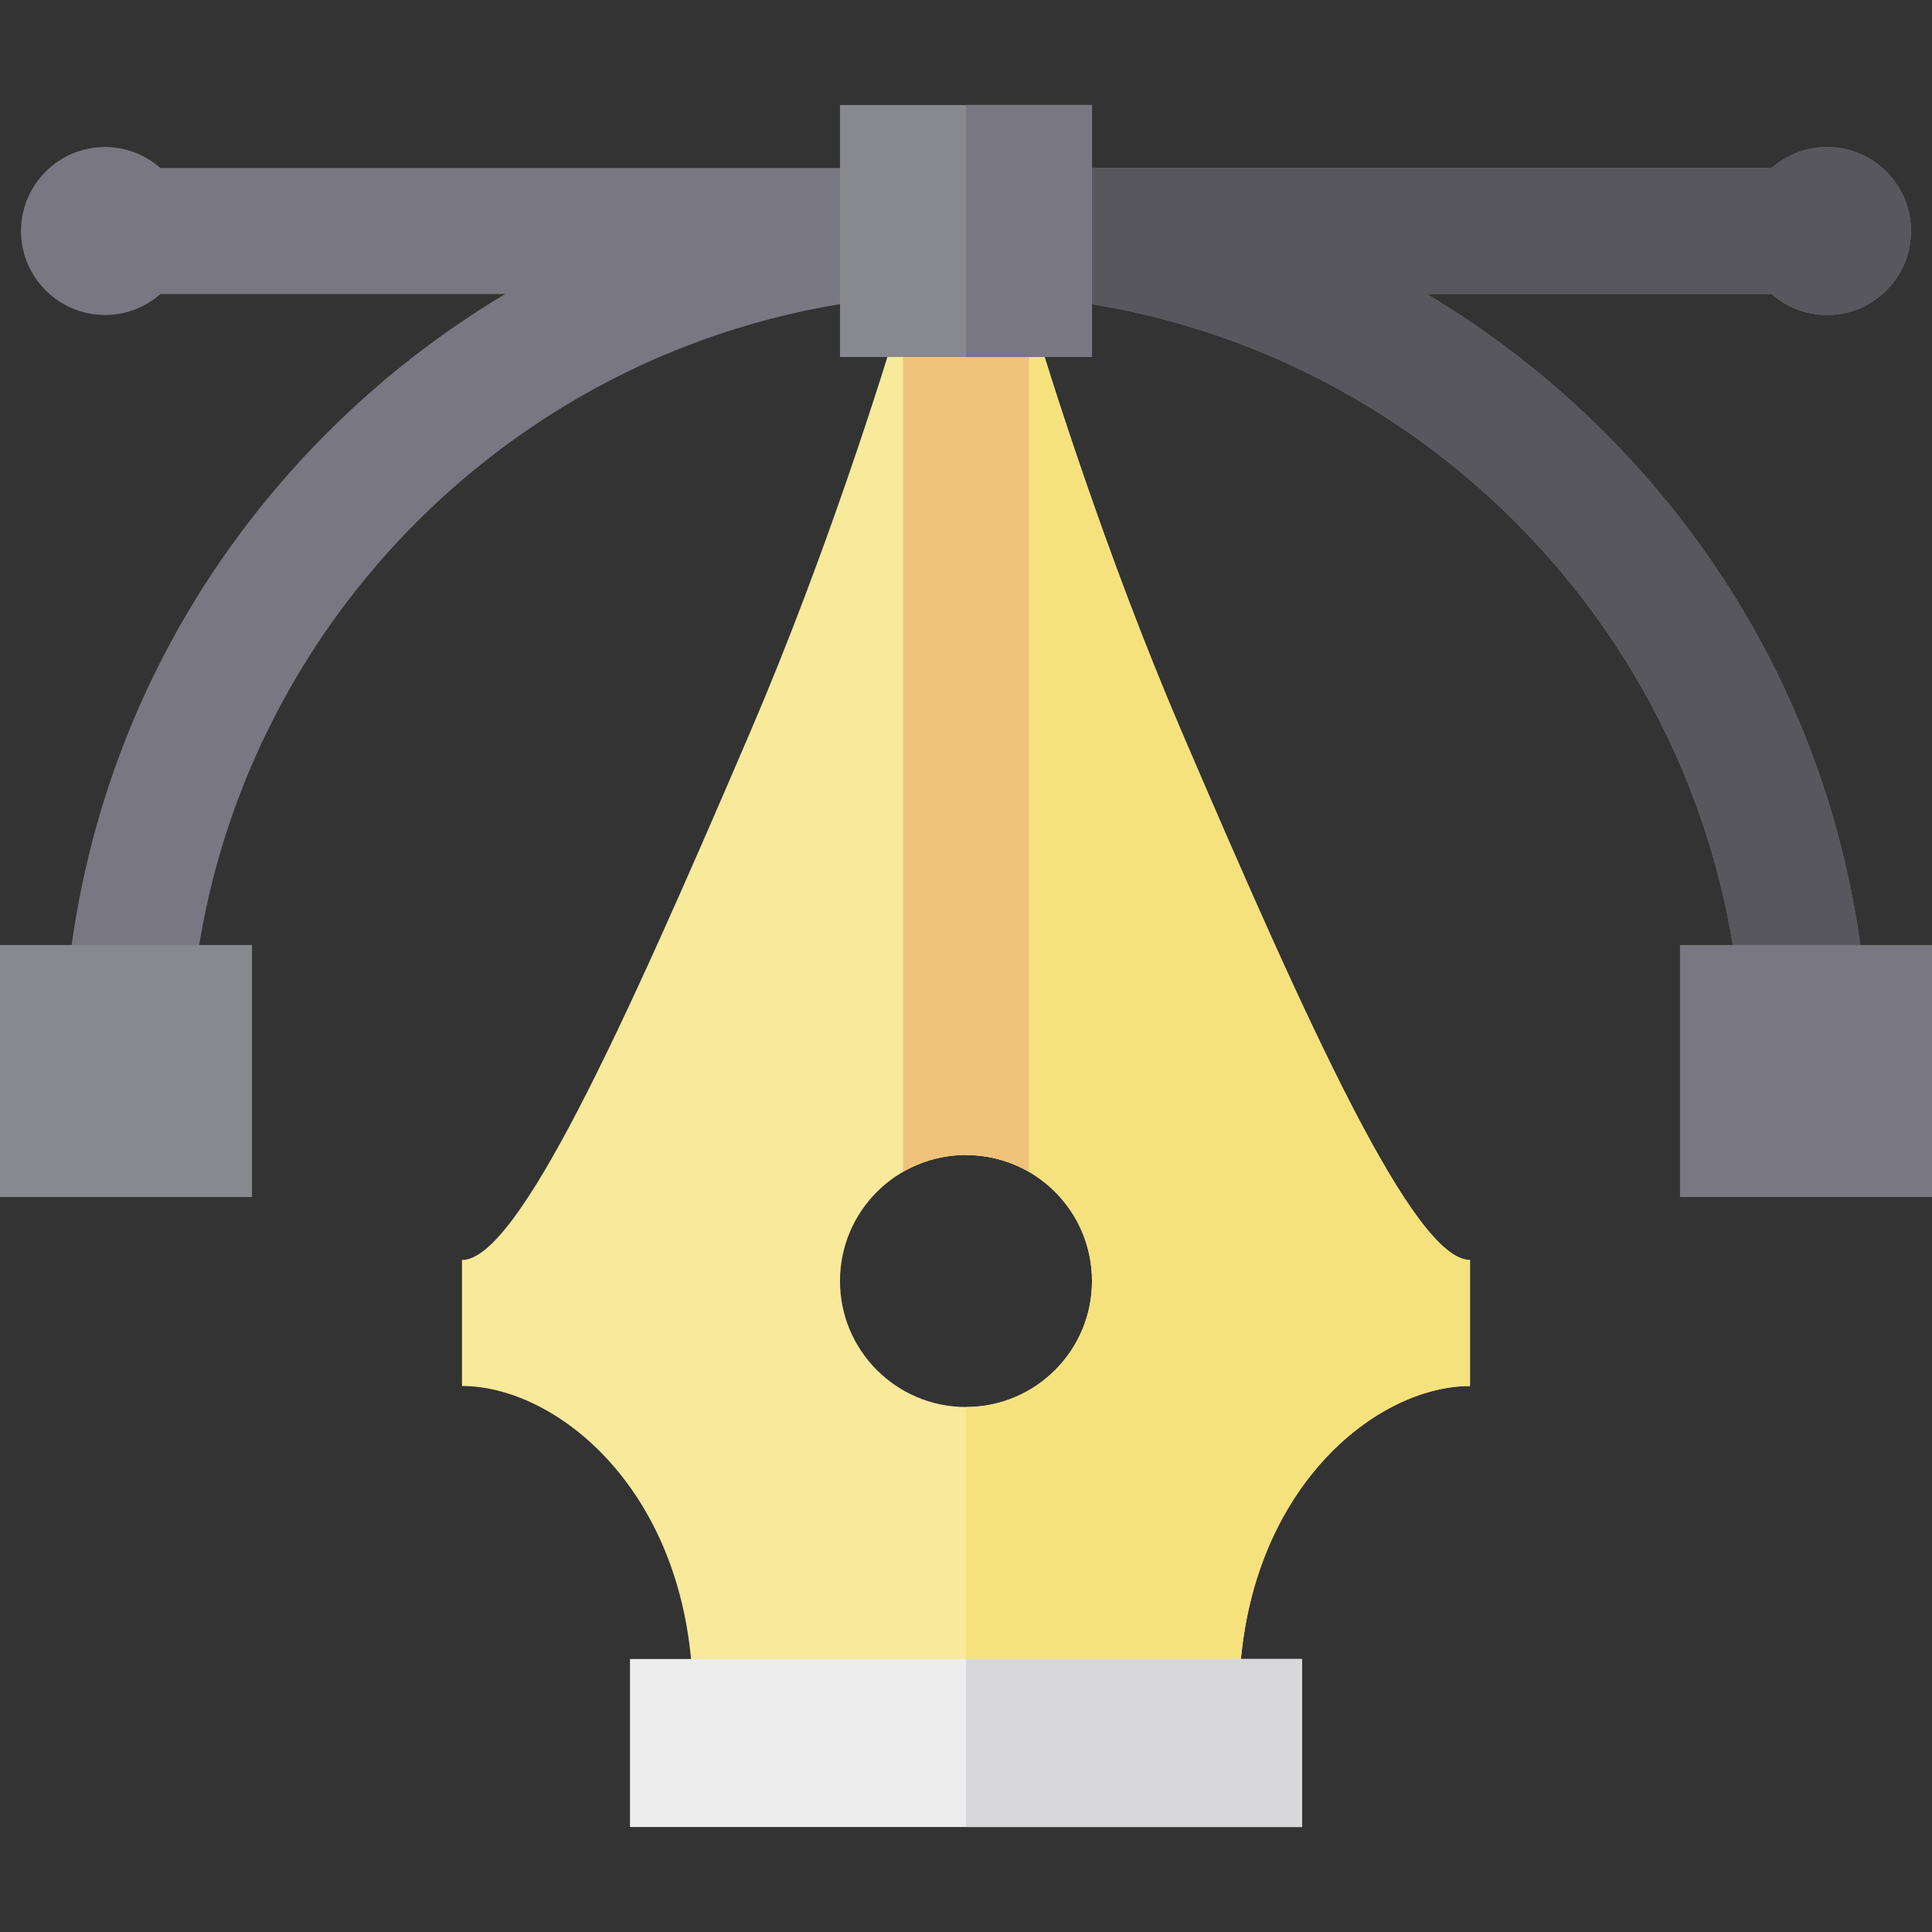 <?xml version="1.0" encoding="iso-8859-1"?>
<!-- Uploaded to: SVG Repo, www.svgrepo.com, Generator: SVG Repo Mixer Tools -->
<svg version="1.1" id="Layer_1" xmlns="http://www.w3.org/2000/svg" xmlns:xlink="http://www.w3.org/1999/xlink" 
	 viewBox="0 0 512 512" xml:space="preserve">
<rect x="0" y="0" width="512" height="512" fill="#333333" stroke="none"/>
<path style="fill:#F8E99B;" d="M313.197,194.031c-20.401-47.554-35.361-95.77-39.79-110.553h-34.813
	c-4.414,14.743-19.307,62.757-39.678,110.293c-33.733,78.708-61.626,140.142-76.482,140.142v33.391
	c25.666,0,61.217,29.01,61.217,83.478h144.696c0-54.468,35.552-83.478,61.217-83.478v-33.391
	C374.732,333.913,346.88,272.546,313.197,194.031z M256,372.87c-18.441,0-33.391-14.95-33.391-33.391s14.95-33.391,33.391-33.391
	s33.391,14.95,33.391,33.391S274.441,372.87,256,372.87z"/>
<path style="fill:#F6E27D;" d="M313.197,194.031c-20.401-47.554-35.361-95.77-39.79-110.553H256v222.609
	c18.441,0,33.391,14.95,33.391,33.391S274.441,372.87,256,372.87v77.913h72.348c0-54.468,35.552-83.478,61.217-83.478v-33.391
	C374.732,333.913,346.88,272.546,313.197,194.031z"/>
<rect x="166.957" y="439.652" style="fill:#EDEDED;" width="178.087" height="44.522"/>
<rect x="256" y="439.652" style="fill:#D8D8DA;" width="89.043" height="44.522"/>
<path style="fill:#EFC27B;" d="M256,306.087c6.085,0,11.783,1.635,16.696,4.478V83.478h-33.391v227.086
	C244.217,307.722,249.915,306.087,256,306.087z"/>
<path style="fill:#797781;" d="M484.168,83.478h0.006c5.946,0,11.536-2.315,15.742-6.519c4.206-4.206,6.521-9.799,6.519-15.742
	c0-12.275-9.986-22.261-22.261-22.261c-5.624,0-10.752,2.113-14.675,5.565H42.503c-3.922-3.453-9.052-5.565-14.677-5.565
	c-12.275,0-22.261,9.986-22.261,22.261c0,12.27,9.984,22.256,22.255,22.261h0.006c5.468,0,10.623-1.979,14.689-5.565h91.382
	c-16.963,10.099-32.787,22.376-47.111,36.699c-45.198,45.198-70.091,105.293-70.091,169.214h33.391
	c0-113.54,92.371-205.913,205.913-205.913s205.913,92.373,205.913,205.913h33.391c0-63.921-24.892-124.015-70.091-169.214
	c-14.324-14.324-30.148-26.601-47.111-36.699H469.5C473.422,81.363,478.547,83.476,484.168,83.478z"/>
<path style="fill:#58575D;" d="M484.168,83.478h0.006c5.946,0,11.536-2.315,15.742-6.519c4.206-4.206,6.521-9.799,6.519-15.742
	c0-12.275-9.986-22.261-22.261-22.261c-5.624,0-10.752,2.113-14.675,5.565H256v33.391c113.542,0,205.913,92.373,205.913,205.913
	h33.391c0-63.921-24.892-124.015-70.091-169.214c-14.324-14.324-30.148-26.601-47.111-36.699H469.5
	C473.422,81.363,478.547,83.476,484.168,83.478z"/>
<rect y="250.435" style="fill:#88888F;" width="66.783" height="66.783"/>
<rect x="445.217" y="250.435" style="fill:#797781;" width="66.783" height="66.783"/>
<polyline style="fill:#88888F;" points="289.391,63.704 289.391,94.609 222.609,94.609 222.609,27.826 289.391,27.826 
	289.391,63.704 "/>
<polyline style="fill:#797781;" points="289.391,63.704 289.391,94.609 256,94.609 256,27.826 289.391,27.826 289.391,63.704 "/>
</svg>